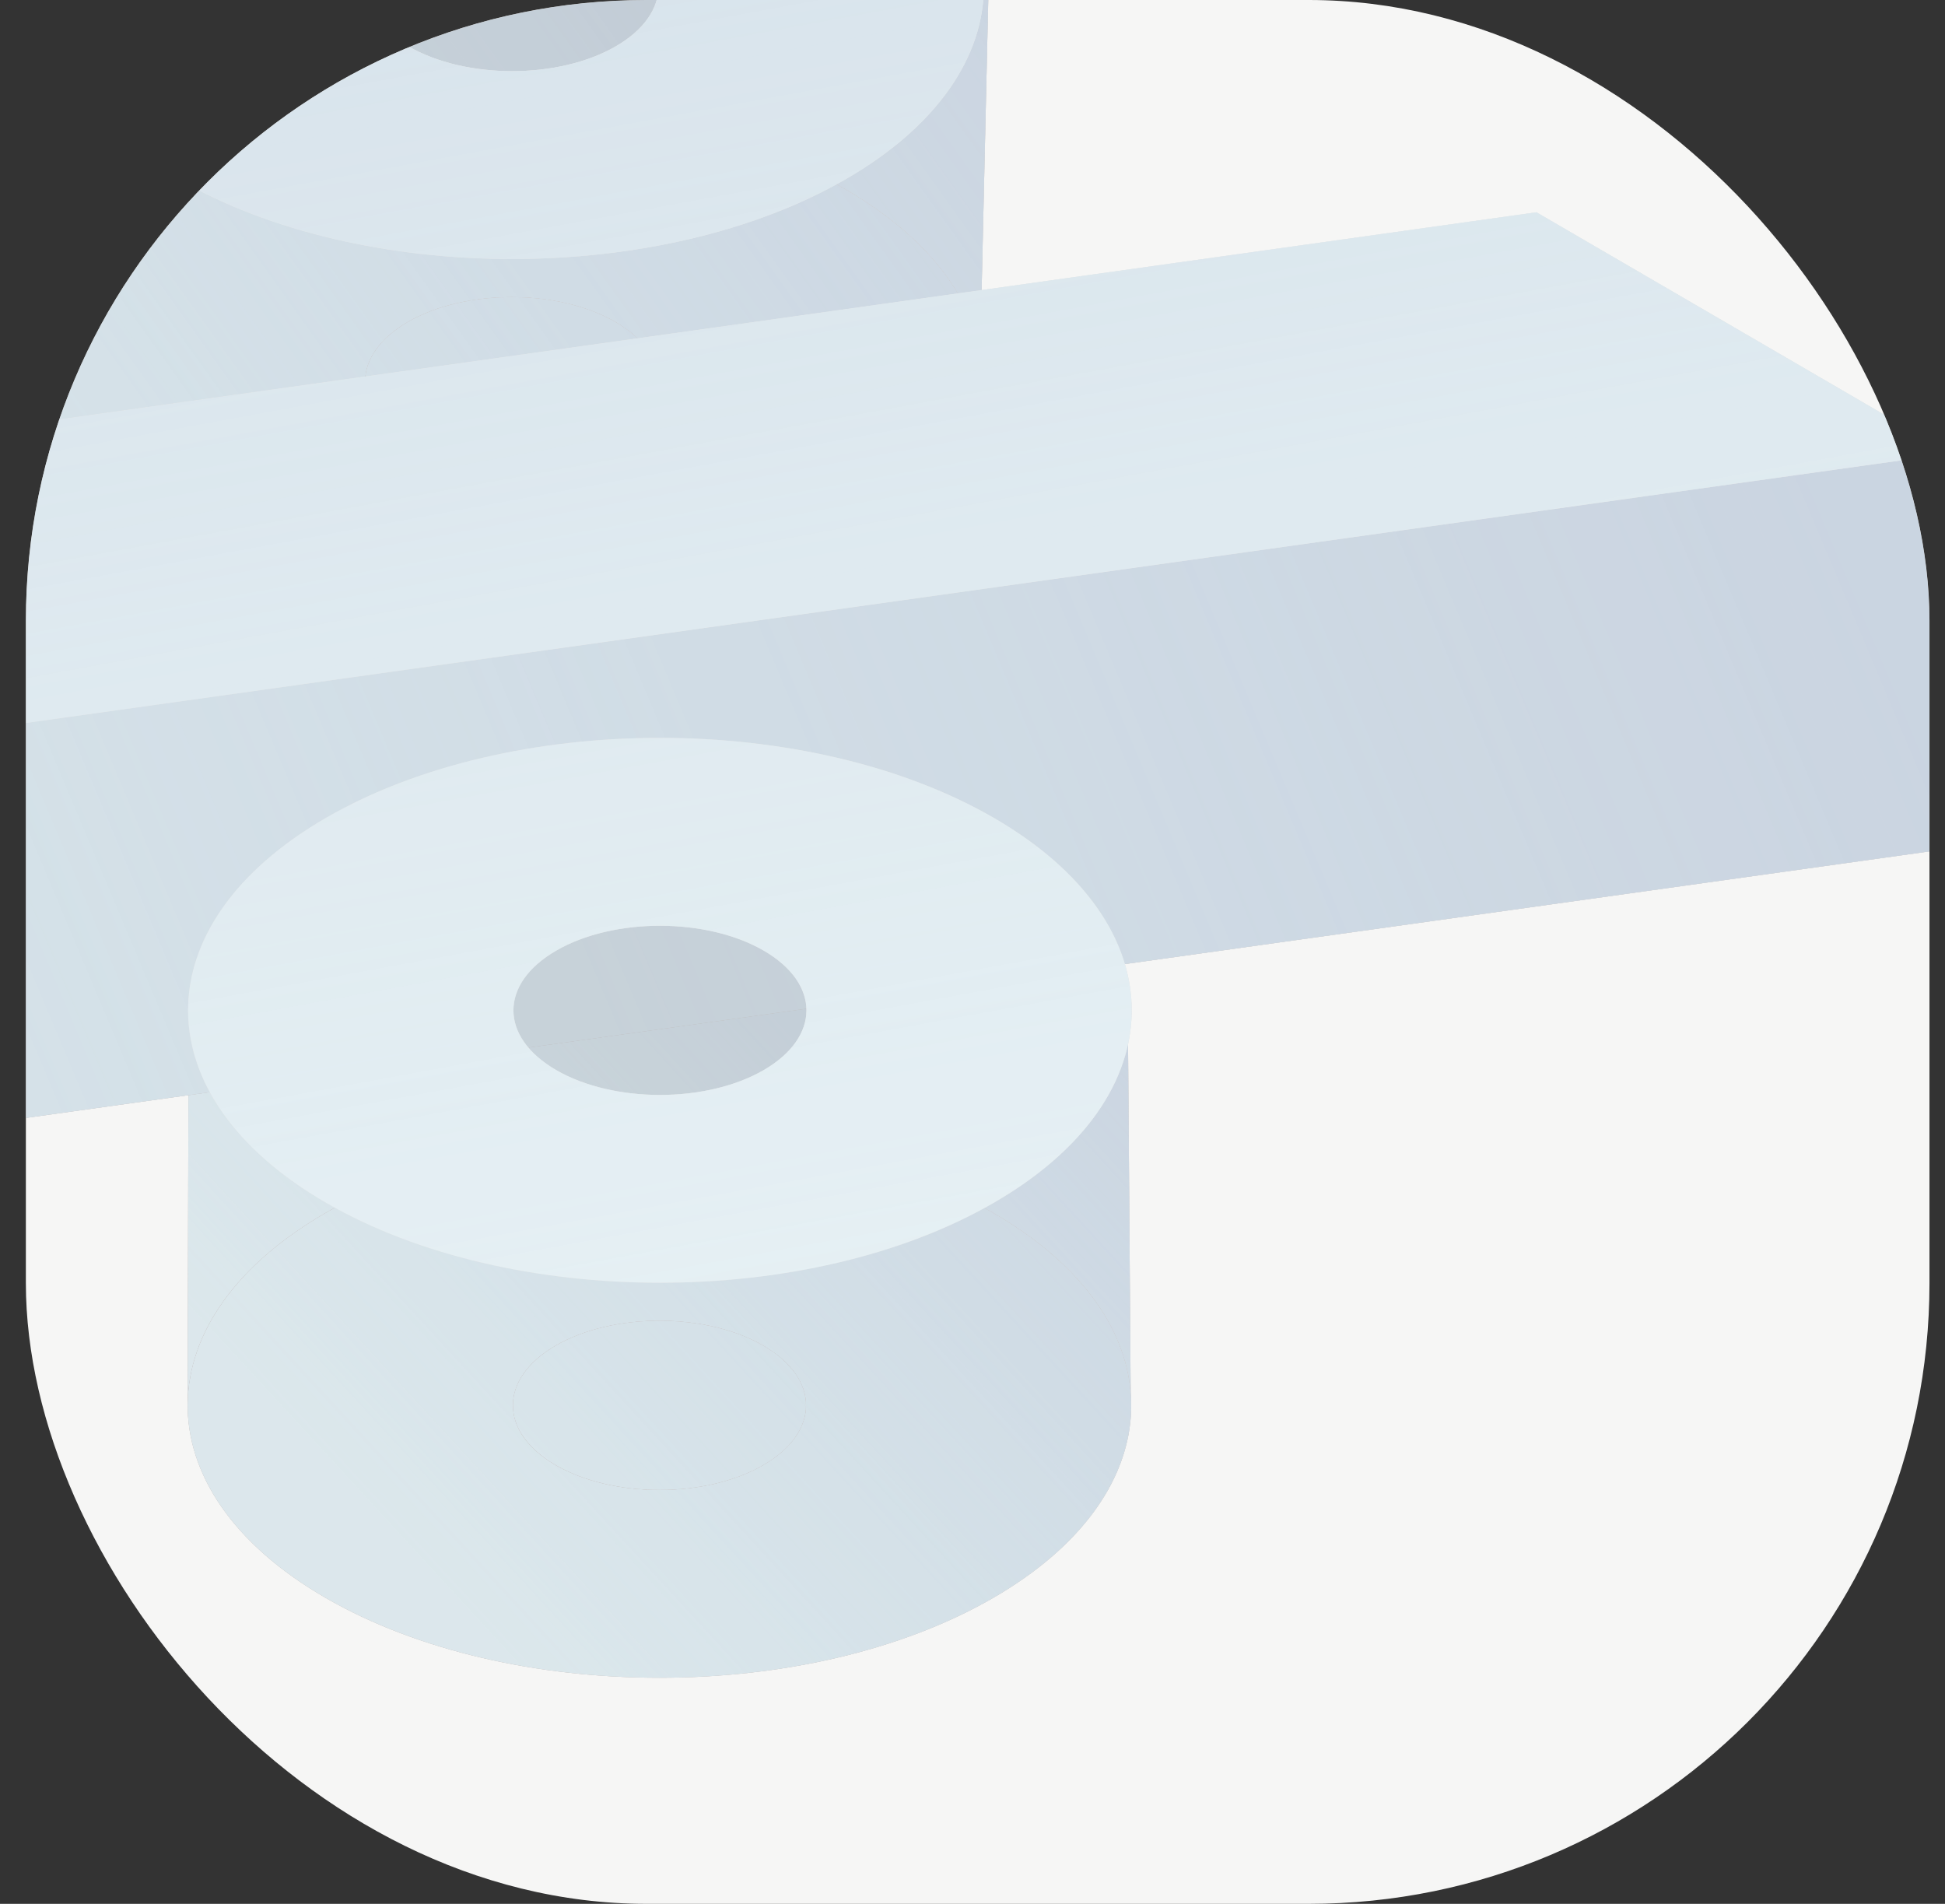 <svg width="47" height="46" viewBox="0 0 47 46" fill="none" xmlns="http://www.w3.org/2000/svg">
<rect x="0" y="0" width="47" height="46" fill="#333333" stroke="none"/>
<g clip-path="url(#clip0_1775_14569)">
<rect x="0.625" width="46" height="46" rx="15" fill="#F6F6F5"/>
<g opacity="0.6">
<path fill-rule="evenodd" clip-rule="evenodd" d="M23.996 29.301C19.544 26.73 12.325 26.73 7.873 29.301C5.674 30.571 4.561 32.23 4.535 33.894C4.508 35.599 5.62 37.309 7.873 38.609C12.325 41.18 19.544 41.18 23.996 38.609C26.105 37.392 27.215 35.815 27.326 34.22C27.34 34.024 27.338 33.828 27.322 33.633C27.189 32.057 26.08 30.504 23.996 29.301ZM18.439 32.51C17.057 31.712 14.815 31.712 13.432 32.51C12.05 33.309 12.05 34.603 13.432 35.401C14.815 36.199 17.057 36.199 18.439 35.401C19.822 34.603 19.822 33.309 18.439 32.51Z" fill="#877272"/>
<path fill-rule="evenodd" clip-rule="evenodd" d="M23.996 29.301C19.544 26.73 12.325 26.73 7.873 29.301C5.674 30.571 4.561 32.23 4.535 33.894C4.508 35.599 5.62 37.309 7.873 38.609C12.325 41.18 19.544 41.18 23.996 38.609C26.105 37.392 27.215 35.815 27.326 34.22C27.34 34.024 27.338 33.828 27.322 33.633C27.189 32.057 26.08 30.504 23.996 29.301ZM18.439 32.51C17.057 31.712 14.815 31.712 13.432 32.51C12.05 33.309 12.05 34.603 13.432 35.401C14.815 36.199 17.057 36.199 18.439 35.401C19.822 34.603 19.822 33.309 18.439 32.51Z" fill="#DBE9EC"/>
<path fill-rule="evenodd" clip-rule="evenodd" d="M23.996 29.301C19.544 26.73 12.325 26.73 7.873 29.301C5.674 30.571 4.561 32.23 4.535 33.894C4.508 35.599 5.62 37.309 7.873 38.609C12.325 41.18 19.544 41.18 23.996 38.609C26.105 37.392 27.215 35.815 27.326 34.22C27.34 34.024 27.338 33.828 27.322 33.633C27.189 32.057 26.08 30.504 23.996 29.301ZM18.439 32.51C17.057 31.712 14.815 31.712 13.432 32.51C12.05 33.309 12.05 34.603 13.432 35.401C14.815 36.199 17.057 36.199 18.439 35.401C19.822 34.603 19.822 33.309 18.439 32.51Z" fill="url(#paint0_linear_1775_14569)" fill-opacity="0.75"/>
<path d="M7.873 29.301C12.325 26.73 19.544 26.73 23.996 29.301C26.08 30.504 27.189 32.057 27.322 33.633L27.253 24.531L18.218 20.582L4.559 24.083L4.535 33.894C4.561 32.23 5.674 30.571 7.873 29.301Z" fill="#877272"/>
<path d="M7.873 29.301C12.325 26.73 19.544 26.73 23.996 29.301C26.08 30.504 27.189 32.057 27.322 33.633L27.253 24.531L18.218 20.582L4.559 24.083L4.535 33.894C4.561 32.23 5.674 30.571 7.873 29.301Z" fill="#DBE9EC"/>
<path d="M7.873 29.301C12.325 26.73 19.544 26.73 23.996 29.301C26.08 30.504 27.189 32.057 27.322 33.633L27.253 24.531L18.218 20.582L4.559 24.083L4.535 33.894C4.561 32.23 5.674 30.571 7.873 29.301Z" fill="url(#paint1_linear_1775_14569)" fill-opacity="0.75"/>
<path d="M13.432 32.51C14.815 31.712 17.057 31.712 18.439 32.51C19.822 33.309 19.822 34.603 18.439 35.401C17.057 36.199 14.815 36.199 13.432 35.401C12.05 34.603 12.05 33.309 13.432 32.51Z" fill="#877272"/>
<path d="M13.432 32.51C14.815 31.712 17.057 31.712 18.439 32.51C19.822 33.309 19.822 34.603 18.439 35.401C17.057 36.199 14.815 36.199 13.432 35.401C12.05 34.603 12.05 33.309 13.432 32.51Z" fill="#DBE9EC"/>
<path d="M13.432 32.51C14.815 31.712 17.057 31.712 18.439 32.51C19.822 33.309 19.822 34.603 18.439 35.401C17.057 36.199 14.815 36.199 13.432 35.401C12.05 34.603 12.05 33.309 13.432 32.51Z" fill="url(#paint2_linear_1775_14569)" fill-opacity="0.75"/>
<path fill-rule="evenodd" clip-rule="evenodd" d="M20.423 4.568C15.97 1.998 8.752 1.998 4.3 4.568C2.281 5.734 1.177 7.229 0.99 8.754C0.764 10.591 1.867 12.472 4.3 13.877C8.752 16.448 15.97 16.448 20.423 13.877C22.237 12.829 23.312 11.516 23.648 10.154C23.786 9.595 23.799 9.026 23.687 8.465C23.402 7.041 22.314 5.661 20.423 4.568ZM14.866 7.778C13.483 6.98 11.242 6.98 9.859 7.778C8.477 8.576 8.477 9.87 9.859 10.668C11.242 11.467 13.483 11.467 14.866 10.668C16.248 9.87 16.248 8.576 14.866 7.778Z" fill="#877272"/>
<path fill-rule="evenodd" clip-rule="evenodd" d="M20.423 4.568C15.97 1.998 8.752 1.998 4.3 4.568C2.281 5.734 1.177 7.229 0.99 8.754C0.764 10.591 1.867 12.472 4.3 13.877C8.752 16.448 15.97 16.448 20.423 13.877C22.237 12.829 23.312 11.516 23.648 10.154C23.786 9.595 23.799 9.026 23.687 8.465C23.402 7.041 22.314 5.661 20.423 4.568ZM14.866 7.778C13.483 6.98 11.242 6.98 9.859 7.778C8.477 8.576 8.477 9.87 9.859 10.668C11.242 11.467 13.483 11.467 14.866 10.668C16.248 9.87 16.248 8.576 14.866 7.778Z" fill="#DBE9EC"/>
<path fill-rule="evenodd" clip-rule="evenodd" d="M20.423 4.568C15.97 1.998 8.752 1.998 4.3 4.568C2.281 5.734 1.177 7.229 0.99 8.754C0.764 10.591 1.867 12.472 4.3 13.877C8.752 16.448 15.97 16.448 20.423 13.877C22.237 12.829 23.312 11.516 23.648 10.154C23.786 9.595 23.799 9.026 23.687 8.465C23.402 7.041 22.314 5.661 20.423 4.568ZM14.866 7.778C13.483 6.98 11.242 6.98 9.859 7.778C8.477 8.576 8.477 9.87 9.859 10.668C11.242 11.467 13.483 11.467 14.866 10.668C16.248 9.87 16.248 8.576 14.866 7.778Z" fill="url(#paint3_linear_1775_14569)" fill-opacity="0.75"/>
<path d="M4.3 4.568C8.752 1.998 15.97 1.998 20.423 4.568C22.314 5.661 23.402 7.041 23.687 8.465L23.888 -0.322L14.568 -4.28L1.053 -1.055L0.99 8.754C1.177 7.229 2.281 5.734 4.3 4.568Z" fill="#877272"/>
<path d="M4.3 4.568C8.752 1.998 15.97 1.998 20.423 4.568C22.314 5.661 23.402 7.041 23.687 8.465L23.888 -0.322L14.568 -4.28L1.053 -1.055L0.99 8.754C1.177 7.229 2.281 5.734 4.3 4.568Z" fill="#DBE9EC"/>
<path d="M4.3 4.568C8.752 1.998 15.97 1.998 20.423 4.568C22.314 5.661 23.402 7.041 23.687 8.465L23.888 -0.322L14.568 -4.28L1.053 -1.055L0.99 8.754C1.177 7.229 2.281 5.734 4.3 4.568Z" fill="url(#paint4_linear_1775_14569)" fill-opacity="0.75"/>
<path d="M9.859 7.778C11.242 6.98 13.483 6.98 14.866 7.778C16.248 8.576 16.248 9.87 14.866 10.668C13.483 11.467 11.242 11.467 9.859 10.668C8.477 9.87 8.477 8.576 9.859 7.778Z" fill="#877272"/>
<path d="M9.859 7.778C11.242 6.98 13.483 6.98 14.866 7.778C16.248 8.576 16.248 9.87 14.866 10.668C13.483 11.467 11.242 11.467 9.859 10.668C8.477 9.87 8.477 8.576 9.859 7.778Z" fill="#DBE9EC"/>
<path d="M9.859 7.778C11.242 6.98 13.483 6.98 14.866 7.778C16.248 8.576 16.248 9.87 14.866 10.668C13.483 11.467 11.242 11.467 9.859 10.668C8.477 9.87 8.477 8.576 9.859 7.778Z" fill="url(#paint5_linear_1775_14569)" fill-opacity="0.75"/>
<path d="M-9.803 28.471L-9.648 18.874L47.125 10.798L47.125 20.501L-9.803 28.471Z" fill="#877272"/>
<path d="M-9.803 28.471L-9.648 18.874L47.125 10.798L47.125 20.501L-9.803 28.471Z" fill="#DBE9EC"/>
<path d="M-9.803 28.471L-9.648 18.874L47.125 10.798L47.125 20.501L-9.803 28.471Z" fill="url(#paint6_linear_1775_14569)" fill-opacity="0.75"/>
<ellipse cx="15.79" cy="24.343" rx="4.456" ry="5.347" transform="rotate(-120 15.79 24.343)" fill="black" fill-opacity="0.1"/>
<ellipse cx="12.038" cy="0.243" rx="4.456" ry="5.347" transform="rotate(-120 12.038 0.243)" fill="black" fill-opacity="0.1"/>
<path fill-rule="evenodd" clip-rule="evenodd" d="M20.435 -4.979C15.982 -7.549 8.764 -7.549 4.312 -4.979C-0.14 -2.408 -0.14 1.759 4.312 4.33C8.764 6.9 15.982 6.9 20.435 4.33C24.887 1.759 24.887 -2.408 20.435 -4.979ZM14.878 -1.77C13.495 -2.568 11.254 -2.568 9.871 -1.77C8.488 -0.971 8.488 0.323 9.871 1.121C11.254 1.919 13.495 1.919 14.878 1.121C16.26 0.323 16.26 -0.971 14.878 -1.77Z" fill="#C4C4C4"/>
<path fill-rule="evenodd" clip-rule="evenodd" d="M20.435 -4.979C15.982 -7.549 8.764 -7.549 4.312 -4.979C-0.14 -2.408 -0.14 1.759 4.312 4.33C8.764 6.9 15.982 6.9 20.435 4.33C24.887 1.759 24.887 -2.408 20.435 -4.979ZM14.878 -1.77C13.495 -2.568 11.254 -2.568 9.871 -1.77C8.488 -0.971 8.488 0.323 9.871 1.121C11.254 1.919 13.495 1.919 14.878 1.121C16.26 0.323 16.26 -0.971 14.878 -1.77Z" fill="#F3FDFF"/>
<path fill-rule="evenodd" clip-rule="evenodd" d="M20.435 -4.979C15.982 -7.549 8.764 -7.549 4.312 -4.979C-0.14 -2.408 -0.14 1.759 4.312 4.33C8.764 6.9 15.982 6.9 20.435 4.33C24.887 1.759 24.887 -2.408 20.435 -4.979ZM14.878 -1.77C13.495 -2.568 11.254 -2.568 9.871 -1.77C8.488 -0.971 8.488 0.323 9.871 1.121C11.254 1.919 13.495 1.919 14.878 1.121C16.26 0.323 16.26 -0.971 14.878 -1.77Z" fill="url(#paint7_linear_1775_14569)" fill-opacity="0.75"/>
<path fill-rule="evenodd" clip-rule="evenodd" d="M24.007 19.757C19.555 17.186 12.337 17.186 7.885 19.757C3.432 22.327 3.432 26.495 7.885 29.065C12.337 31.636 19.555 31.636 24.007 29.065C28.46 26.495 28.46 22.327 24.007 19.757ZM18.451 22.966C17.068 22.168 14.826 22.168 13.444 22.966C12.061 23.764 12.061 25.058 13.444 25.857C14.826 26.655 17.068 26.655 18.451 25.857C19.833 25.058 19.833 23.764 18.451 22.966Z" fill="#C4C4C4"/>
<path fill-rule="evenodd" clip-rule="evenodd" d="M24.007 19.757C19.555 17.186 12.337 17.186 7.885 19.757C3.432 22.327 3.432 26.495 7.885 29.065C12.337 31.636 19.555 31.636 24.007 29.065C28.46 26.495 28.46 22.327 24.007 19.757ZM18.451 22.966C17.068 22.168 14.826 22.168 13.444 22.966C12.061 23.764 12.061 25.058 13.444 25.857C14.826 26.655 17.068 26.655 18.451 25.857C19.833 25.058 19.833 23.764 18.451 22.966Z" fill="#F3FDFF"/>
<path fill-rule="evenodd" clip-rule="evenodd" d="M24.007 19.757C19.555 17.186 12.337 17.186 7.885 19.757C3.432 22.327 3.432 26.495 7.885 29.065C12.337 31.636 19.555 31.636 24.007 29.065C28.46 26.495 28.46 22.327 24.007 19.757ZM18.451 22.966C17.068 22.168 14.826 22.168 13.444 22.966C12.061 23.764 12.061 25.058 13.444 25.857C14.826 26.655 17.068 26.655 18.451 25.857C19.833 25.058 19.833 23.764 18.451 22.966Z" fill="url(#paint8_linear_1775_14569)" fill-opacity="0.75"/>
<path d="M-9.79 18.926L-19.785 13.109L37.128 5.129L47.138 10.956L-9.79 18.926Z" fill="#C4C4C4"/>
<path d="M-9.79 18.926L-19.785 13.109L37.128 5.129L47.138 10.956L-9.79 18.926Z" fill="#F3FDFF"/>
<path d="M-9.79 18.926L-19.785 13.109L37.128 5.129L47.138 10.956L-9.79 18.926Z" fill="url(#paint9_linear_1775_14569)" fill-opacity="0.75"/>
</g>
</g>
<defs>
<linearGradient id="paint0_linear_1775_14569" x1="7.732" y1="35.125" x2="23.515" y2="20.601" gradientUnits="userSpaceOnUse">
<stop stop-color="#9EC1D5" stop-opacity="0.36"/>
<stop offset="1" stop-color="#9FB1CB"/>
</linearGradient>
<linearGradient id="paint1_linear_1775_14569" x1="7.732" y1="35.125" x2="23.515" y2="20.601" gradientUnits="userSpaceOnUse">
<stop stop-color="#9EC1D5" stop-opacity="0.36"/>
<stop offset="1" stop-color="#9FB1CB"/>
</linearGradient>
<linearGradient id="paint2_linear_1775_14569" x1="7.732" y1="35.125" x2="23.515" y2="20.601" gradientUnits="userSpaceOnUse">
<stop stop-color="#9EC1D5" stop-opacity="0.36"/>
<stop offset="1" stop-color="#9FB1CB"/>
</linearGradient>
<linearGradient id="paint3_linear_1775_14569" x1="-18.352" y1="7.55" x2="14.122" y2="-15.666" gradientUnits="userSpaceOnUse">
<stop stop-color="#9EC1D5" stop-opacity="0.36"/>
<stop offset="1" stop-color="#9FB1CB"/>
</linearGradient>
<linearGradient id="paint4_linear_1775_14569" x1="-18.352" y1="7.55" x2="14.122" y2="-15.666" gradientUnits="userSpaceOnUse">
<stop stop-color="#9EC1D5" stop-opacity="0.36"/>
<stop offset="1" stop-color="#9FB1CB"/>
</linearGradient>
<linearGradient id="paint5_linear_1775_14569" x1="-18.352" y1="7.55" x2="14.122" y2="-15.666" gradientUnits="userSpaceOnUse">
<stop stop-color="#9EC1D5" stop-opacity="0.36"/>
<stop offset="1" stop-color="#9FB1CB"/>
</linearGradient>
<linearGradient id="paint6_linear_1775_14569" x1="-32.285" y1="28.52" x2="38.488" y2="-1.283" gradientUnits="userSpaceOnUse">
<stop stop-color="#9EC1D5" stop-opacity="0.36"/>
<stop offset="1" stop-color="#9FB1CB"/>
</linearGradient>
<linearGradient id="paint7_linear_1775_14569" x1="6.114" y1="36.105" x2="-5.553" y2="-27.371" gradientUnits="userSpaceOnUse">
<stop stop-color="#9EC1D5" stop-opacity="0.36"/>
<stop offset="1" stop-color="#9FB1CB"/>
</linearGradient>
<linearGradient id="paint8_linear_1775_14569" x1="6.114" y1="36.105" x2="-5.553" y2="-27.371" gradientUnits="userSpaceOnUse">
<stop stop-color="#9EC1D5" stop-opacity="0.36"/>
<stop offset="1" stop-color="#9FB1CB"/>
</linearGradient>
<linearGradient id="paint9_linear_1775_14569" x1="6.114" y1="36.105" x2="-5.553" y2="-27.371" gradientUnits="userSpaceOnUse">
<stop stop-color="#9EC1D5" stop-opacity="0.36"/>
<stop offset="1" stop-color="#9FB1CB"/>
</linearGradient>
<clipPath id="clip0_1775_14569">
<rect x="0.625" width="46" height="46" rx="15" fill="white"/>
</clipPath>
</defs>
</svg>
